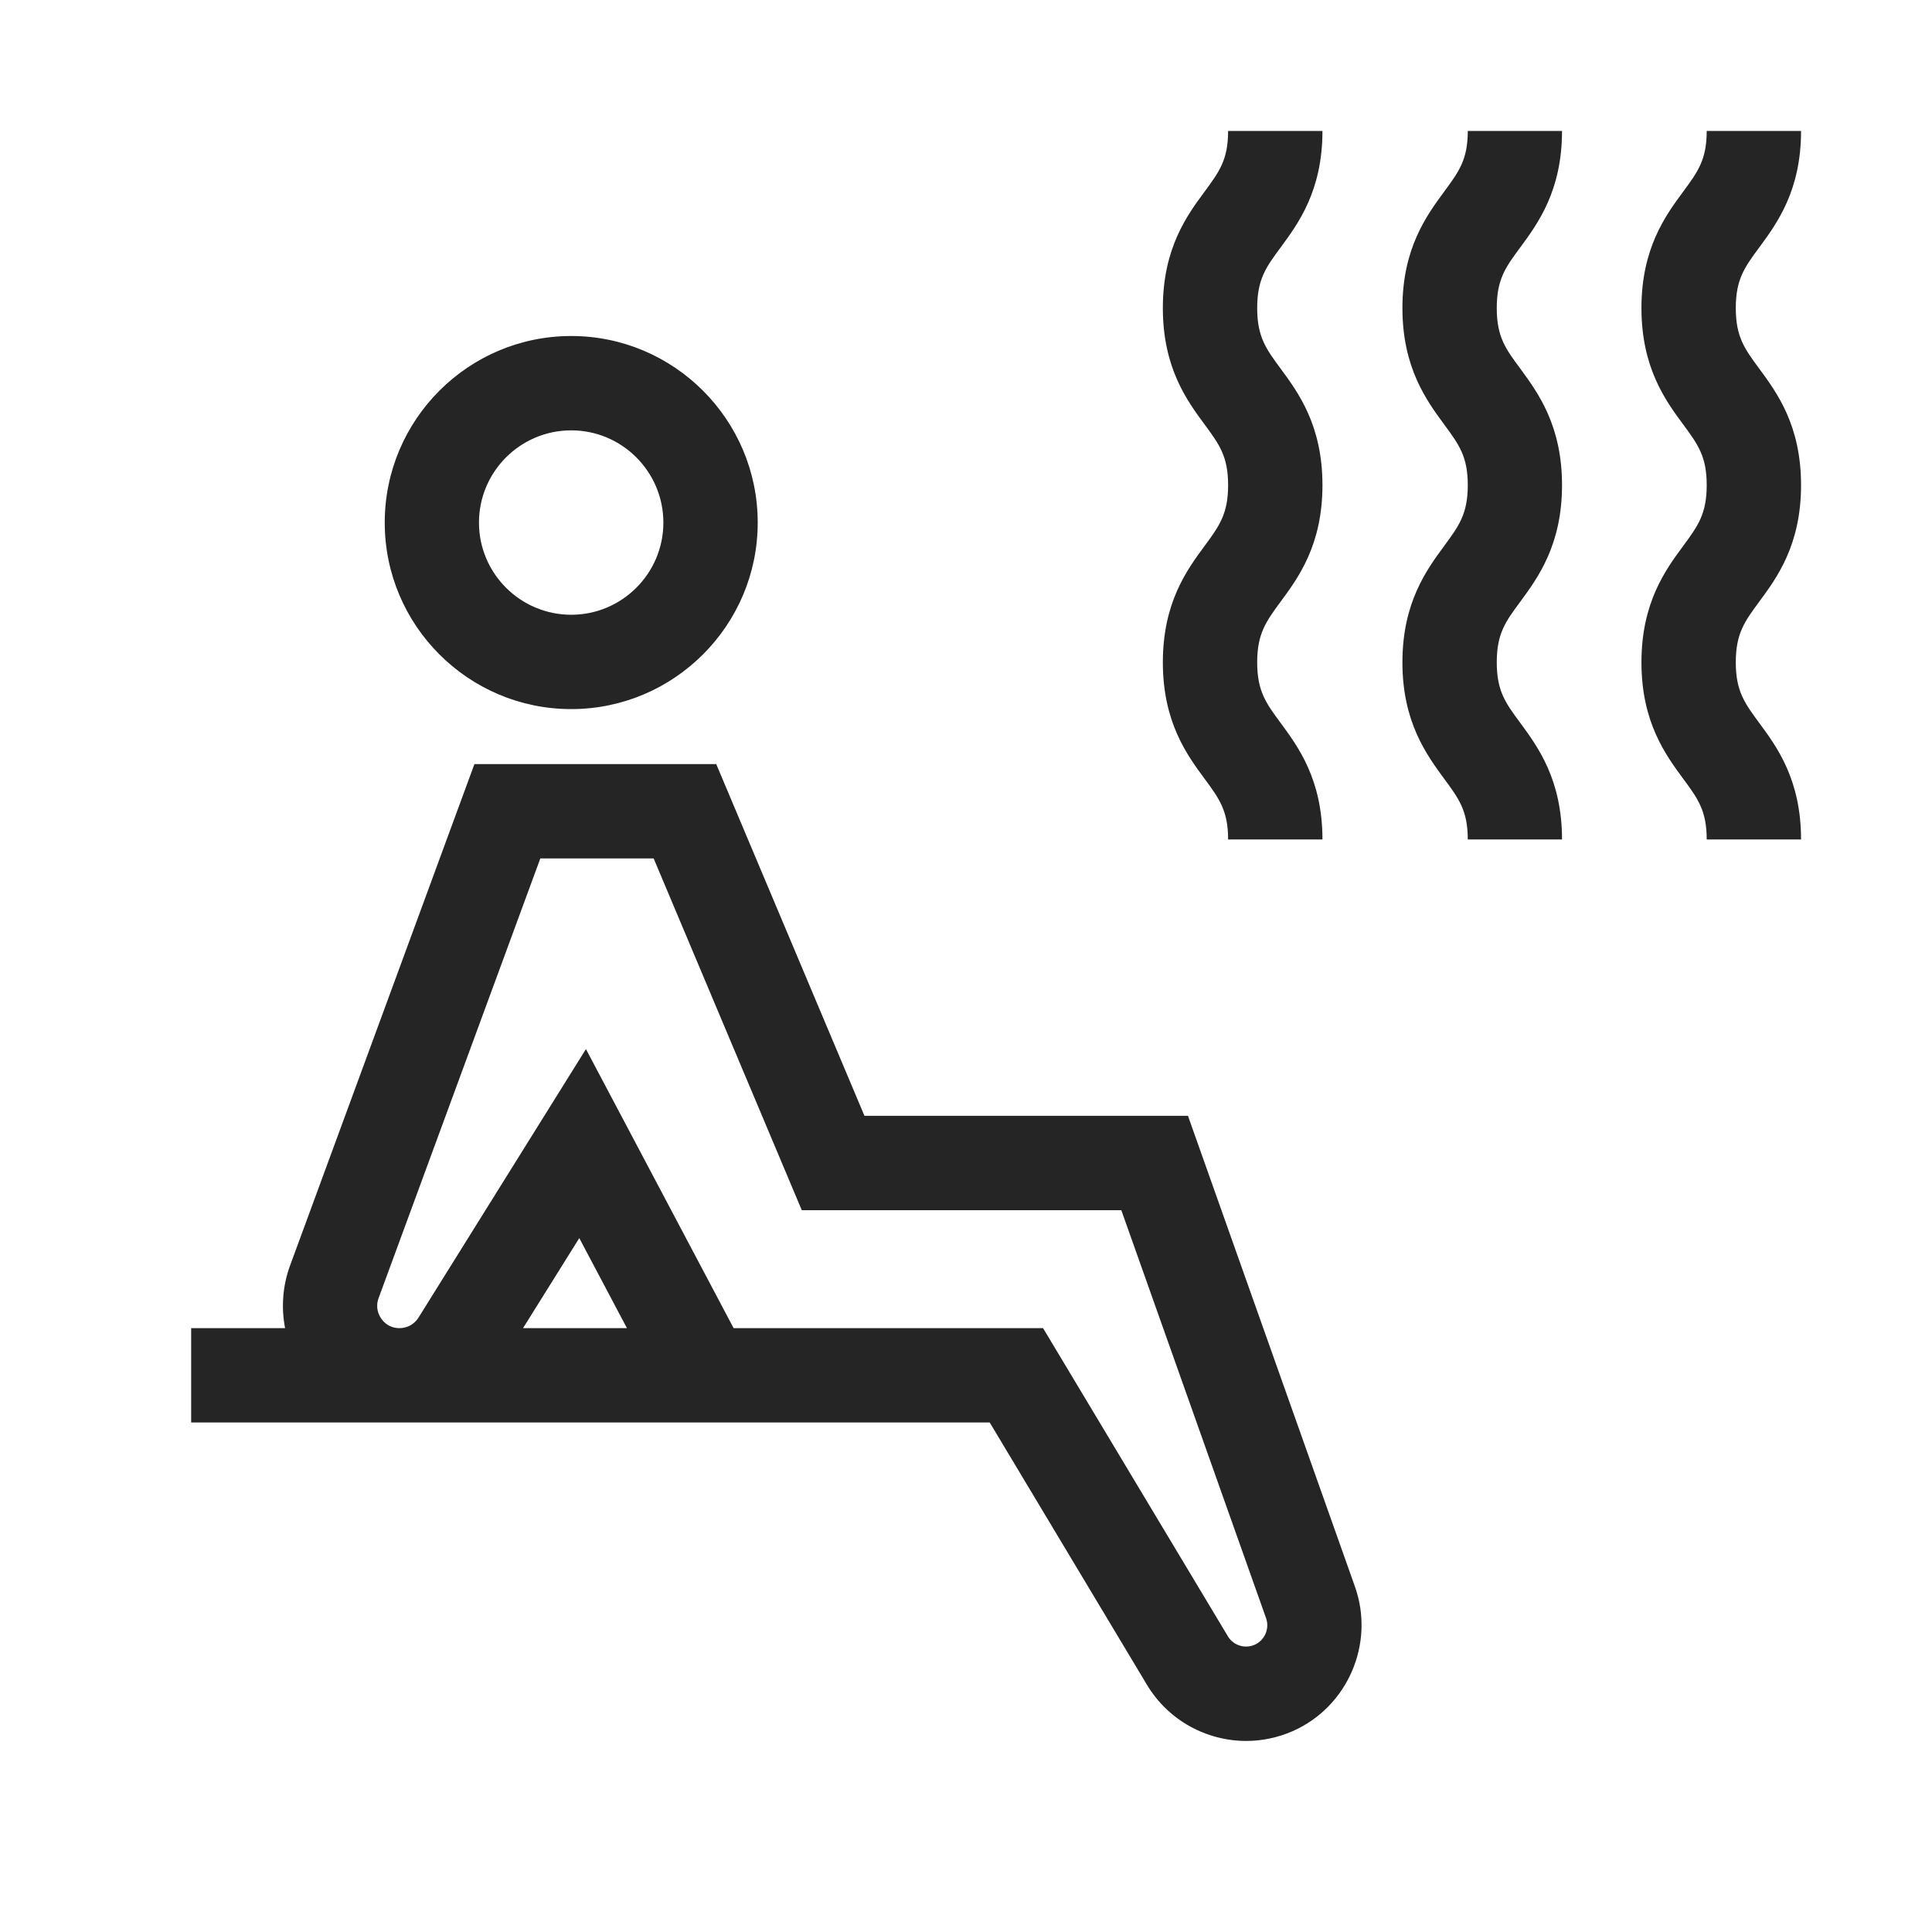 <svg width="18" height="18" viewBox="0 0 18 18" fill="none" xmlns="http://www.w3.org/2000/svg">
<g clip-path="url(#clip0_11139_335900)">
<path d="M3.604 4.869C3.604 3.921 4.374 3.15 5.322 3.15C6.269 3.15 7.04 3.921 7.04 4.869C7.04 5.816 6.269 6.587 5.322 6.587C4.374 6.587 3.604 5.816 3.604 4.869ZM4.443 4.869C4.443 5.353 4.837 5.747 5.322 5.747C5.806 5.747 6.2 5.353 6.2 4.869C6.2 4.384 5.806 3.99 5.322 3.99C4.837 3.99 4.443 4.384 4.443 4.869Z" fill="#252525" stroke="#252525" stroke-width="0.039"/>
<path d="M12.624 14.783L11.068 10.396H8.054L6.673 7.119H4.42L2.702 11.792C2.633 11.98 2.619 12.182 2.656 12.374H1.781V13.253H9.221L10.686 15.697C10.886 16.03 11.242 16.22 11.611 16.22C11.757 16.22 11.904 16.19 12.045 16.128C12.557 15.902 12.811 15.311 12.624 14.783ZM4.873 12.374L5.397 11.535L5.841 12.374H4.873ZM11.689 15.324C11.598 15.364 11.491 15.33 11.44 15.245L9.718 12.374H6.835L5.459 9.774L3.899 12.276C3.86 12.338 3.794 12.374 3.722 12.374C3.628 12.374 3.575 12.319 3.552 12.285C3.529 12.252 3.495 12.183 3.527 12.095L5.034 7.998H6.09L7.47 11.275H10.447L11.796 15.077C11.83 15.174 11.783 15.283 11.689 15.324Z" fill="#252525"/>
<path d="M12.321 4.52C12.321 3.963 12.096 3.658 11.931 3.434C11.795 3.25 11.713 3.138 11.713 2.87C11.713 2.602 11.795 2.49 11.931 2.306C12.096 2.082 12.321 1.777 12.321 1.22H11.442C11.442 1.488 11.36 1.599 11.224 1.784C11.059 2.007 10.834 2.313 10.834 2.87C10.834 3.427 11.059 3.733 11.224 3.956C11.36 4.141 11.442 4.252 11.442 4.52C11.442 4.788 11.36 4.9 11.224 5.085C11.059 5.308 10.834 5.614 10.834 6.171C10.834 6.728 11.059 7.034 11.224 7.257C11.36 7.442 11.442 7.553 11.442 7.821H12.321C12.321 7.264 12.096 6.959 11.931 6.735C11.795 6.551 11.713 6.439 11.713 6.171C11.713 5.903 11.795 5.791 11.931 5.606C12.096 5.383 12.321 5.077 12.321 4.52Z" fill="#252525"/>
<path d="M14.553 4.52C14.553 3.963 14.328 3.658 14.164 3.434C14.027 3.25 13.945 3.138 13.945 2.87C13.945 2.602 14.027 2.49 14.164 2.305C14.328 2.082 14.553 1.777 14.553 1.22H13.675C13.675 1.488 13.592 1.599 13.456 1.784C13.292 2.007 13.066 2.313 13.066 2.87C13.066 3.427 13.292 3.733 13.456 3.956C13.592 4.141 13.675 4.252 13.675 4.52C13.675 4.788 13.592 4.9 13.456 5.085C13.292 5.308 13.066 5.614 13.066 6.171C13.066 6.728 13.292 7.033 13.456 7.257C13.592 7.441 13.675 7.553 13.675 7.821H14.553C14.553 7.264 14.328 6.958 14.164 6.735C14.027 6.55 13.945 6.439 13.945 6.171C13.945 5.902 14.027 5.791 14.164 5.606C14.328 5.383 14.553 5.077 14.553 4.52Z" fill="#252525"/>
<path d="M16.78 4.52C16.78 3.963 16.555 3.658 16.39 3.434C16.254 3.25 16.172 3.138 16.172 2.87C16.172 2.602 16.254 2.49 16.39 2.306C16.555 2.082 16.78 1.777 16.78 1.22H15.901C15.901 1.488 15.819 1.599 15.683 1.784C15.518 2.007 15.293 2.313 15.293 2.87C15.293 3.427 15.518 3.733 15.683 3.956C15.819 4.141 15.901 4.252 15.901 4.52C15.901 4.788 15.819 4.9 15.683 5.085C15.518 5.308 15.293 5.614 15.293 6.171C15.293 6.728 15.518 7.033 15.683 7.257C15.819 7.441 15.901 7.553 15.901 7.821H16.78C16.78 7.264 16.555 6.958 16.39 6.735C16.254 6.55 16.172 6.439 16.172 6.171C16.172 5.902 16.254 5.791 16.39 5.606C16.555 5.383 16.78 5.077 16.78 4.52Z" fill="#252525"/>
</g>
<defs>
<clipPath id="clip0_11139_335900">
<rect width="15" height="15" fill="white" transform="translate(1.781 1.22)"/>
</clipPath>
</defs>
</svg>
